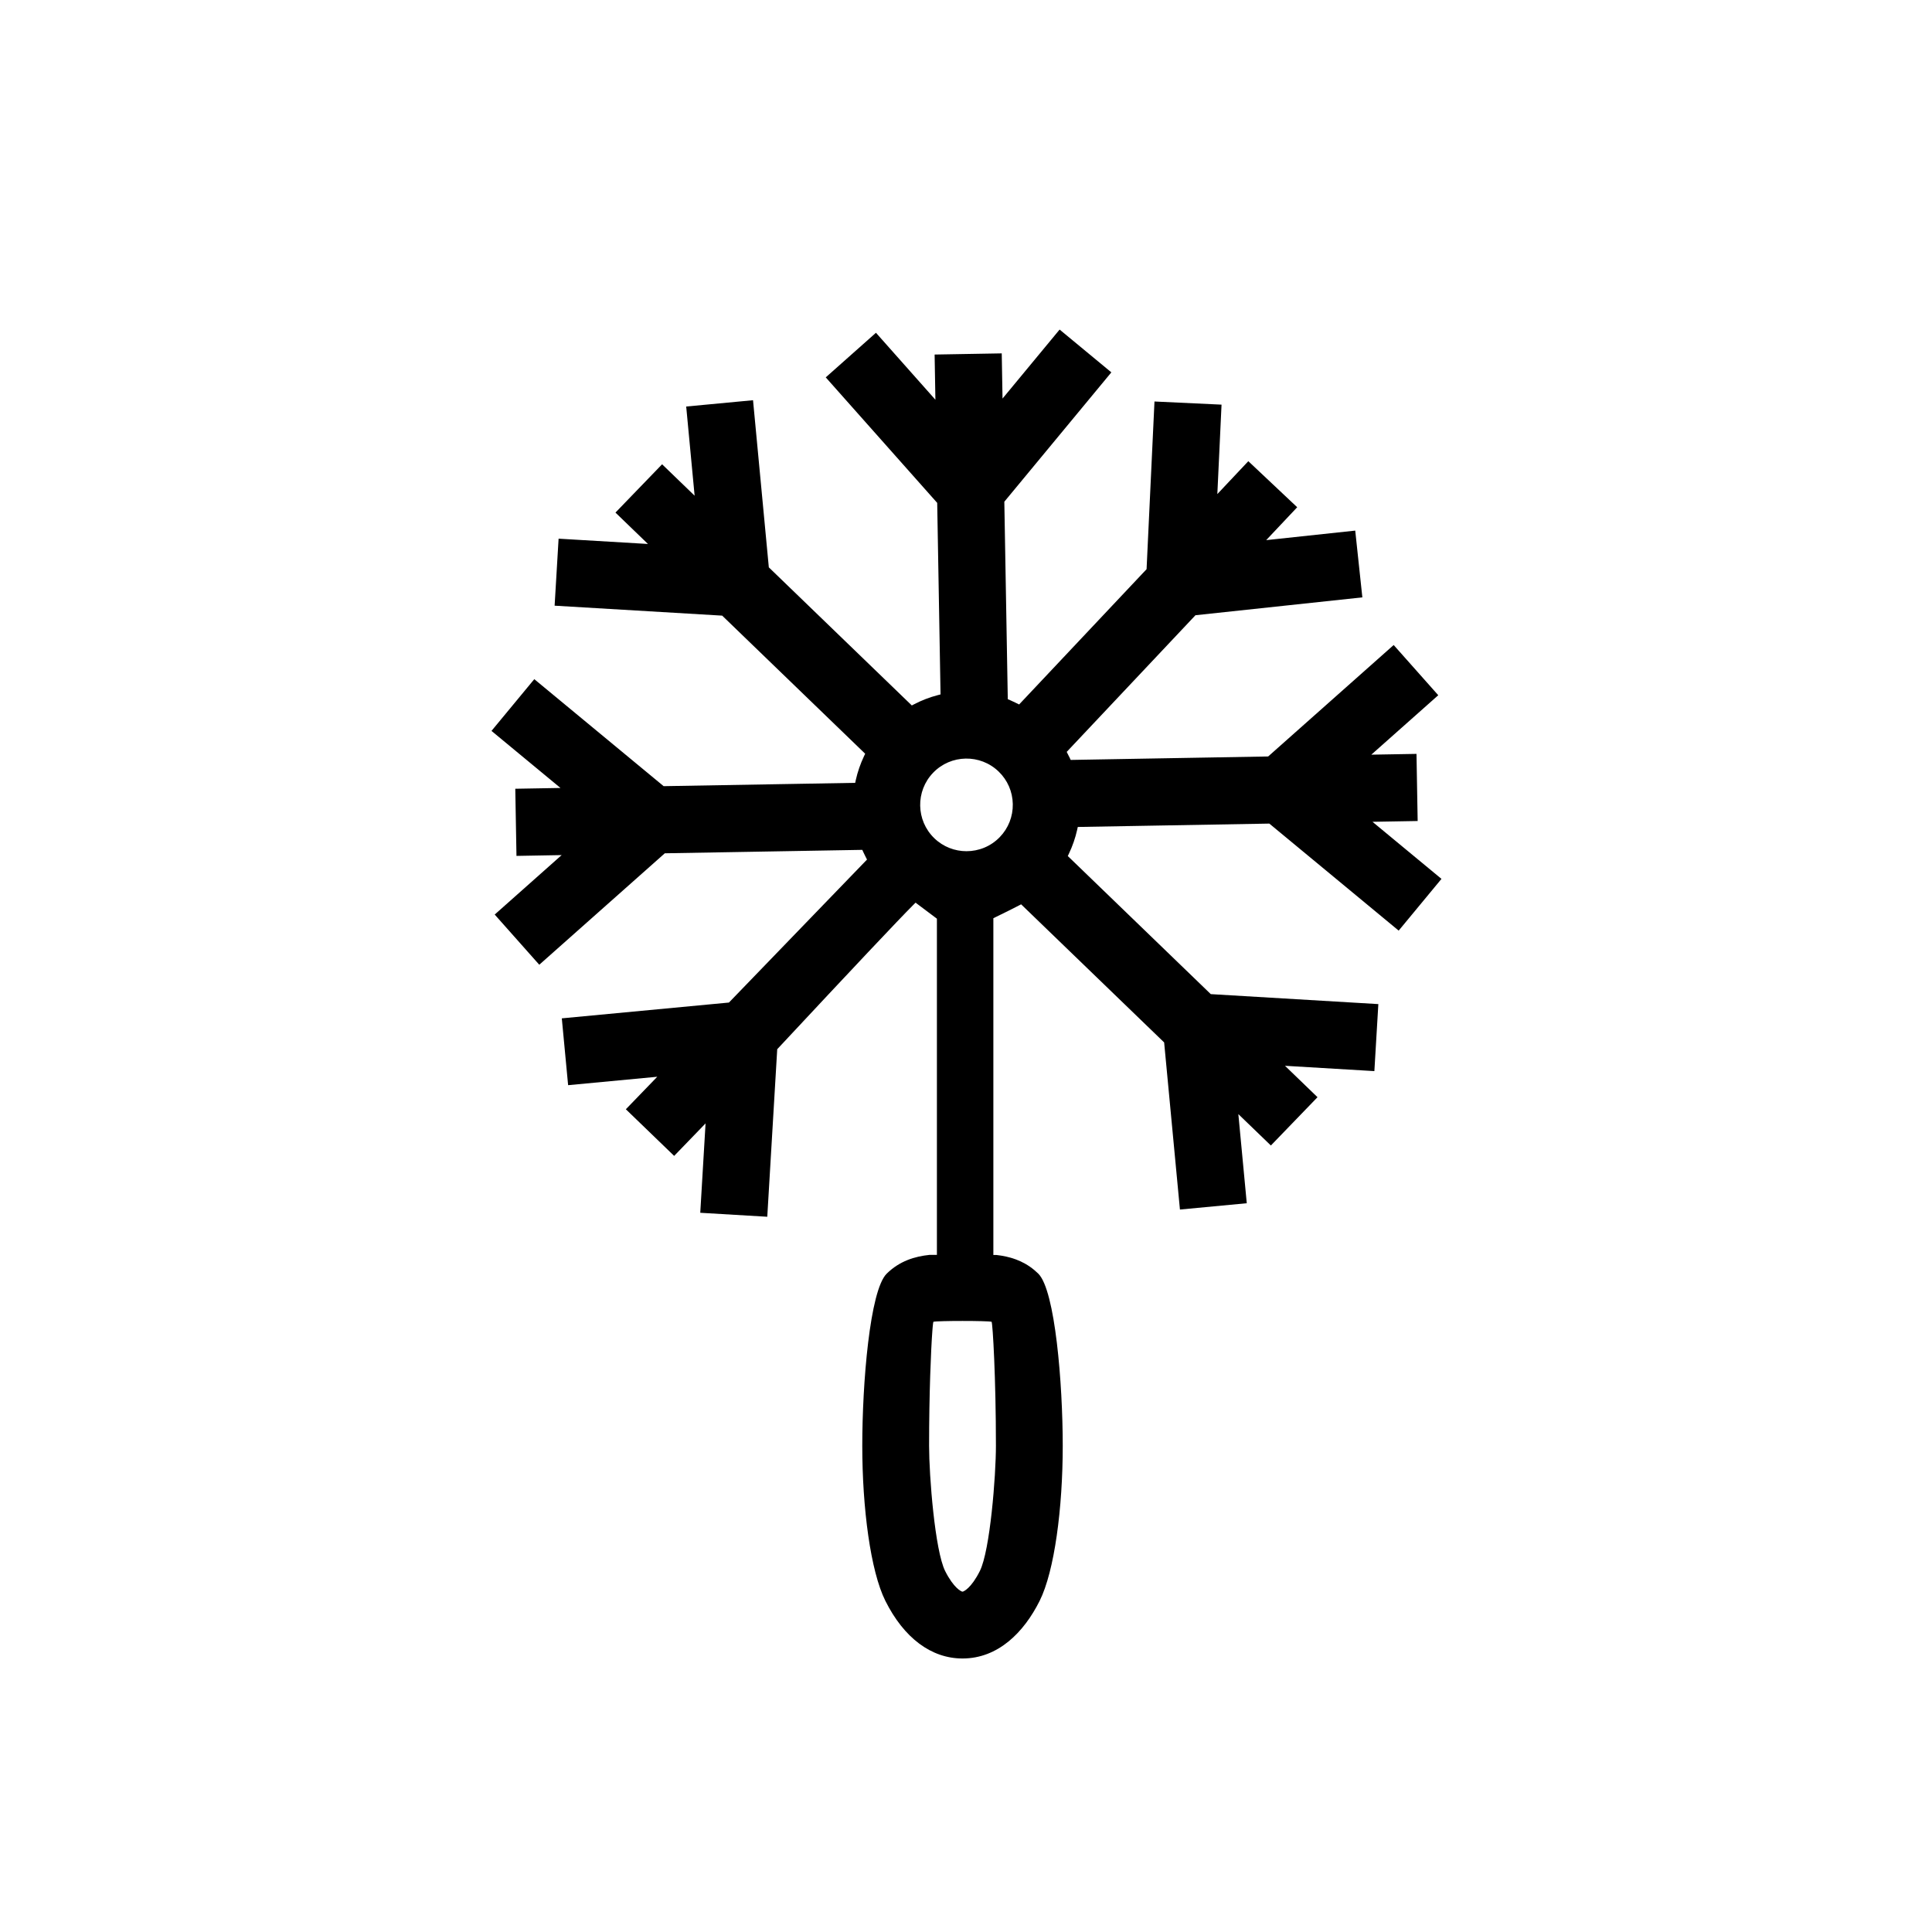 <svg xmlns="http://www.w3.org/2000/svg" width="86" height="86" viewBox="0 0 86 86">
  <g fill="none" fill-rule="evenodd" transform="translate(.417 .316)">
    <rect width="85.209" height="85.209"/>
    <path fill="#000" d="M46.75,14.354 L49.053,16.259 L44.289,22.017 L44.443,30.808 L44.548,30.852 C44.625,30.884 44.7,30.92 44.774,30.957 L44.774,30.957 L44.948,31.042 L50.621,25.02 L50.973,17.556 L53.958,17.696 L53.771,21.677 L55.15,20.213 L57.326,22.263 L55.946,23.727 L59.909,23.303 L60.226,26.275 L52.797,27.07 L47.066,33.153 L47.154,33.328 C47.168,33.354 47.182,33.38 47.195,33.407 L47.195,33.407 L47.242,33.511 L56.033,33.357 L61.62,28.396 L63.605,30.631 L60.625,33.277 L62.636,33.242 L62.688,36.23 L60.677,36.265 L63.748,38.806 L61.843,41.109 L56.085,36.345 L47.559,36.495 L47.53,36.627 C47.449,36.986 47.327,37.34 47.167,37.677 L47.167,37.677 L47.114,37.789 L53.479,43.936 L60.938,44.38 L60.761,47.363 L56.782,47.126 L58.23,48.524 L56.154,50.674 L54.706,49.277 L55.081,53.244 L52.106,53.525 L51.403,46.086 L45.037,39.939 L44.927,39.996 C44.662,40.134 44.319,40.305 43.899,40.509 L43.899,40.509 L43.801,40.557 L43.801,55.547 L43.935,55.547 C44.513,55.612 45.105,55.784 45.629,56.223 L45.801,56.379 C46.553,57.12 46.889,61.277 46.889,64.042 C46.889,66.807 46.524,69.618 45.861,70.944 C45.158,72.349 44.01,73.509 42.427,73.509 C41.04,73.509 39.82,72.598 38.994,70.944 C38.331,69.618 37.966,66.806 37.966,64.042 C37.965,61.277 38.299,57.122 39.053,56.379 C39.63,55.812 40.306,55.611 40.96,55.543 L40.96,55.543 L41.288,55.543 L41.288,40.578 L40.337,39.864 L40.231,39.971 C39.594,40.608 37.573,42.751 34.222,46.343 L34.222,46.343 L34.18,46.388 L33.737,53.846 L30.754,53.669 L30.99,49.69 L29.592,51.137 L27.442,49.061 L28.84,47.614 L24.872,47.989 L24.591,45.014 L32.03,44.311 L38.177,37.946 L38.12,37.836 C38.083,37.763 38.047,37.69 38.014,37.617 L38.014,37.617 L37.967,37.514 L29.176,37.667 L23.588,42.628 L21.604,40.394 L24.584,37.747 L22.573,37.783 L22.52,34.794 L24.532,34.759 L21.461,32.219 L23.366,29.916 L29.124,34.679 L37.65,34.531 L37.679,34.398 C37.759,34.04 37.882,33.686 38.042,33.347 L38.042,33.347 L38.095,33.235 L31.73,27.088 L24.271,26.645 L24.448,23.662 L28.426,23.898 L26.979,22.501 L29.055,20.351 L30.503,21.749 L30.128,17.78 L33.103,17.499 L33.806,24.939 L40.171,31.086 L40.281,31.029 C40.615,30.856 40.963,30.722 41.319,30.629 L41.319,30.629 L41.45,30.595 L41.301,22.069 L36.34,16.482 L38.575,14.497 L41.221,17.478 L41.186,15.466 L44.174,15.414 L44.209,17.425 L46.75,14.354 Z M43.723,58.521 C43.528,58.471 41.325,58.472 41.131,58.521 C41.123,58.537 41.113,58.613 41.101,58.742 L41.086,58.922 C41.024,59.738 40.94,61.704 40.94,64.042 C40.94,65.385 41.201,68.706 41.654,69.615 C42.035,70.374 42.376,70.534 42.427,70.534 C42.479,70.534 42.82,70.374 43.2,69.614 C43.654,68.706 43.915,65.384 43.915,64.041 C43.915,61.023 43.774,58.621 43.723,58.521 Z M44.037,34.029 C43.219,33.239 41.911,33.261 41.121,34.08 C40.331,34.898 40.354,36.206 41.172,36.996 C41.571,37.382 42.088,37.574 42.604,37.574 C43.144,37.574 43.684,37.364 44.088,36.945 C44.47,36.549 44.675,36.028 44.666,35.476 C44.656,34.925 44.433,34.411 44.037,34.029 Z"/>
  </g>
</svg>

